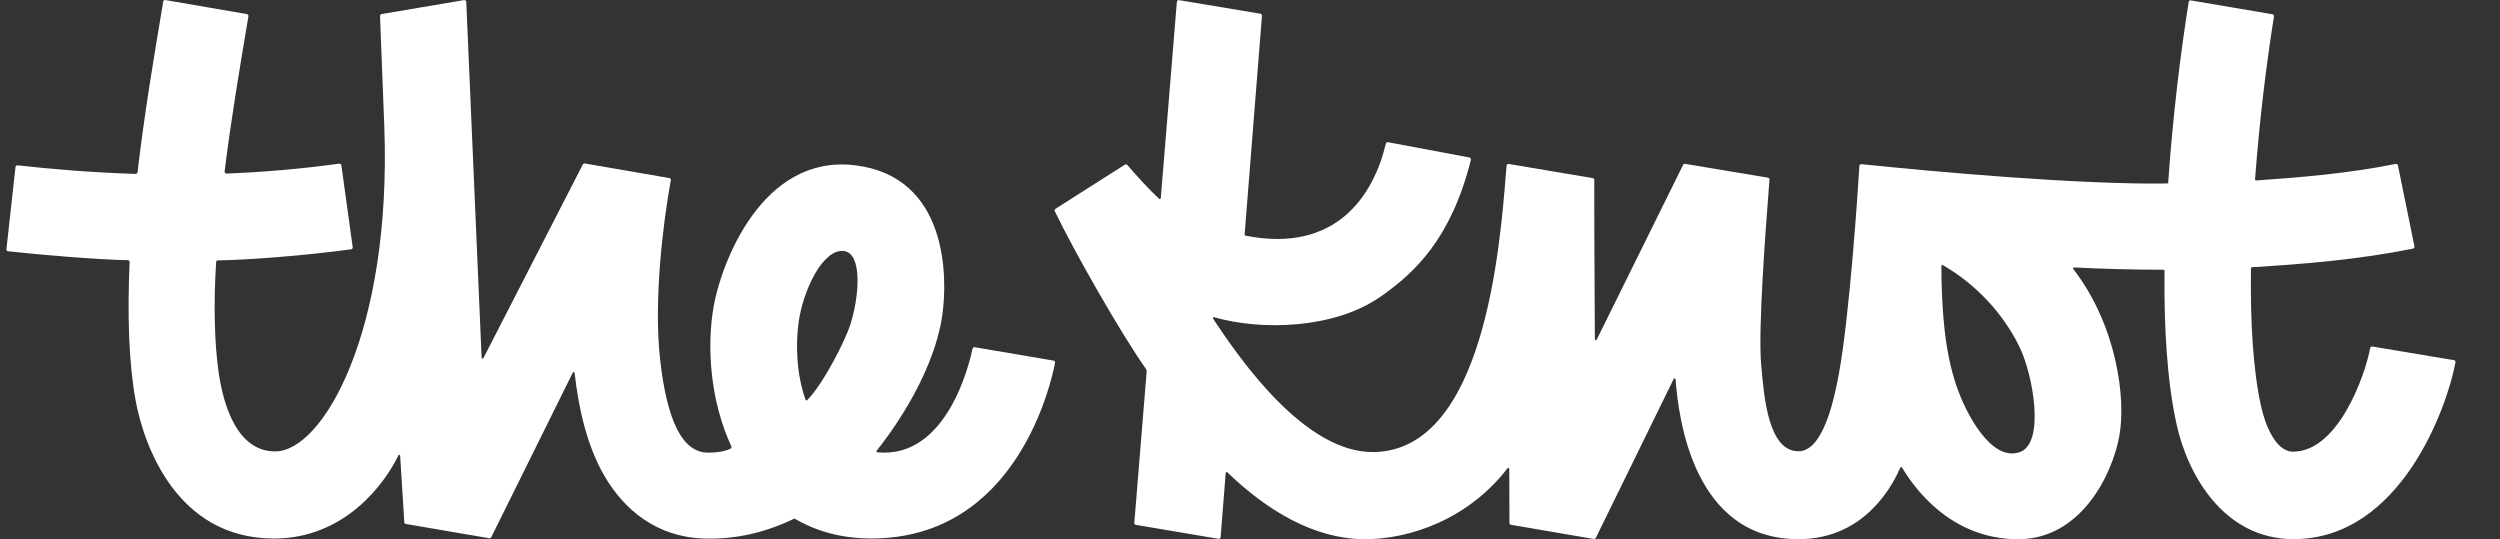 <?xml version="1.0" encoding="UTF-8"?>
<svg xmlns="http://www.w3.org/2000/svg" width="51" height="11" viewBox="0 0 51 11" fill="none">
  <rect x="0" y="0" width="51" height="11" fill="#333333" stroke="none"/>
  <path fill-rule="evenodd" clip-rule="evenodd" d="M2.806 3.512C2.949 2.293 3.152 1.089 3.33 0.032L3.329 0.032C3.333 0.011 3.353 -0.003 3.373 0.001C3.488 0.02 3.847 0.082 4.205 0.144C4.564 0.206 4.923 0.268 5.037 0.288C5.058 0.291 5.072 0.311 5.068 0.332L5.059 0.387C4.893 1.372 4.714 2.43 4.582 3.497C4.579 3.521 4.598 3.542 4.622 3.541C5.348 3.512 6.117 3.449 6.92 3.339C6.941 3.337 6.961 3.351 6.964 3.373L7.195 5.042C7.199 5.063 7.184 5.083 7.162 5.086C6.205 5.216 5.059 5.303 4.445 5.312C4.426 5.312 4.41 5.327 4.409 5.347C4.355 6.196 4.374 7.015 4.463 7.615C4.556 8.241 4.826 9.209 5.614 9.209C6.587 9.209 7.992 6.77 7.84 2.588C7.825 2.165 7.767 0.698 7.754 0.361L7.753 0.325C7.752 0.306 7.766 0.29 7.784 0.287C8.001 0.25 9.219 0.044 9.466 0.002C9.49 -0.002 9.511 0.015 9.512 0.039L9.825 7.297C9.826 7.317 9.853 7.323 9.862 7.305L11.889 3.356C11.896 3.34 11.913 3.332 11.93 3.335C12.032 3.352 12.396 3.415 12.768 3.479C13.146 3.544 13.532 3.611 13.653 3.632C13.675 3.636 13.689 3.656 13.685 3.677C13.52 4.569 13.334 6.152 13.466 7.332C13.608 8.603 13.928 9.234 14.445 9.234C14.704 9.234 14.845 9.181 14.902 9.153C14.921 9.144 14.928 9.122 14.919 9.104C14.486 8.169 14.413 7.069 14.56 6.242C14.714 5.375 15.542 3.146 17.436 3.371C19.353 3.599 19.332 5.68 19.222 6.435C19.031 7.741 18.045 8.996 17.883 9.195C17.873 9.207 17.881 9.225 17.896 9.227C19.317 9.368 19.779 7.408 19.84 7.113C19.844 7.093 19.864 7.08 19.885 7.083L21.491 7.356C21.513 7.36 21.527 7.38 21.523 7.402C21.448 7.793 20.751 10.992 17.767 10.985C17.154 10.984 16.636 10.831 16.208 10.578C15.665 10.841 15.04 11.014 14.333 10.985C13.383 10.945 12.728 10.393 12.33 9.708C11.973 9.093 11.803 8.333 11.722 7.607C11.719 7.588 11.693 7.584 11.685 7.601L10.022 10.959C10.014 10.975 9.997 10.983 9.98 10.98L8.28 10.689C8.262 10.686 8.249 10.671 8.248 10.653L8.163 9.298C8.162 9.277 8.135 9.272 8.126 9.291C7.851 9.865 7.035 10.986 5.59 10.986C3.582 10.986 2.927 9.042 2.768 8.176C2.626 7.406 2.597 6.43 2.644 5.347C2.645 5.326 2.629 5.308 2.608 5.308C1.965 5.295 0.853 5.201 0.165 5.126C0.144 5.124 0.129 5.105 0.131 5.084C0.145 4.958 0.191 4.536 0.235 4.142C0.271 3.818 0.304 3.513 0.316 3.408C0.318 3.386 0.337 3.371 0.358 3.373C1.034 3.447 1.846 3.519 2.764 3.548C2.785 3.548 2.803 3.533 2.806 3.512ZM16.434 8.156C16.439 8.17 16.457 8.174 16.467 8.163V8.163C16.809 7.815 17.251 6.926 17.347 6.622C17.533 6.034 17.594 5.17 17.218 5.121C16.788 5.066 16.385 5.92 16.294 6.56C16.229 7.012 16.244 7.626 16.434 8.156Z" fill="white"/>
  <path fill-rule="evenodd" clip-rule="evenodd" d="M48.397 7.069L50.059 7.347L50.06 7.346C50.081 7.349 50.096 7.37 50.092 7.391C49.929 8.281 48.982 10.998 46.789 10.998C45.357 10.998 44.628 9.674 44.404 8.665C44.206 7.772 44.144 6.662 44.156 5.523C44.156 5.512 44.147 5.502 44.136 5.502C43.504 5.503 42.893 5.485 42.309 5.456C42.293 5.455 42.284 5.473 42.294 5.486C43.182 6.638 43.374 8.128 43.234 8.895C43.087 9.703 42.439 11 41.172 11C39.754 11 39.014 9.892 38.801 9.537C38.792 9.524 38.773 9.525 38.767 9.539C38.655 9.789 38.107 10.999 36.69 10.999C34.541 10.999 34.243 8.533 34.181 7.736C34.179 7.716 34.152 7.711 34.144 7.729L32.555 10.973C32.547 10.989 32.53 10.998 32.513 10.995L30.826 10.706C30.807 10.703 30.793 10.687 30.793 10.667L30.789 9.563C30.789 9.545 30.765 9.537 30.754 9.552C29.957 10.591 28.748 11.012 27.807 10.999C26.807 10.985 25.861 10.428 25.037 9.635C25.025 9.624 25.005 9.631 25.004 9.648L24.901 10.956C24.9 10.979 24.878 10.996 24.856 10.992L23.172 10.707C23.152 10.703 23.138 10.685 23.14 10.665C23.166 10.339 23.368 7.87 23.392 7.578C23.393 7.56 23.389 7.542 23.378 7.527C22.861 6.794 21.91 5.124 21.517 4.308C21.509 4.292 21.516 4.27 21.531 4.26C21.62 4.204 21.902 4.024 22.193 3.839C22.516 3.634 22.85 3.421 22.948 3.359C22.964 3.348 22.985 3.352 22.998 3.366C23.199 3.598 23.453 3.88 23.647 4.056C23.66 4.067 23.679 4.059 23.68 4.043L24.008 0.038C24.01 0.015 24.03 -0.001 24.053 0.003L25.712 0.28C25.732 0.283 25.746 0.301 25.744 0.322L25.39 4.786C25.389 4.796 25.396 4.805 25.406 4.807C27.271 5.177 28.026 3.967 28.271 2.931C28.275 2.91 28.295 2.897 28.316 2.901L29.974 3.212C29.997 3.216 30.012 3.239 30.006 3.261C29.604 4.867 28.863 5.562 28.171 6.047C27.222 6.713 25.727 6.748 24.768 6.471C24.751 6.466 24.737 6.484 24.747 6.5C25.315 7.363 26.636 9.25 28.033 9.222C30.272 9.177 30.599 5.077 30.724 3.498C30.728 3.457 30.731 3.418 30.734 3.381C30.736 3.358 30.756 3.341 30.779 3.345L32.49 3.633C32.509 3.636 32.523 3.652 32.523 3.671L32.524 4.699L32.535 6.92C32.535 6.941 32.564 6.947 32.573 6.928L34.335 3.364C34.343 3.349 34.36 3.34 34.377 3.343L36.065 3.624C36.085 3.627 36.099 3.645 36.097 3.665C36.093 3.718 36.088 3.794 36.081 3.887C36.02 4.669 35.864 6.702 35.927 7.431L35.93 7.459C35.987 8.128 36.08 9.206 36.69 9.206C37.166 9.206 37.396 8.257 37.506 7.667C37.739 6.422 37.911 3.729 37.932 3.382C37.934 3.362 37.951 3.347 37.972 3.349C39.427 3.5 42.405 3.77 44.214 3.743C44.223 3.743 44.23 3.735 44.231 3.726C44.324 2.369 44.488 1.046 44.65 0.038C44.653 0.018 44.672 0.004 44.692 0.008C44.916 0.046 46.126 0.251 46.357 0.291C46.378 0.294 46.392 0.314 46.389 0.335C46.242 1.251 46.094 2.431 46.003 3.66C46.002 3.672 46.012 3.682 46.024 3.681C46.952 3.618 47.907 3.538 48.872 3.344C48.893 3.34 48.914 3.354 48.918 3.375L49.255 5.026C49.259 5.047 49.245 5.068 49.224 5.072C48.111 5.296 47.006 5.387 45.938 5.451C45.928 5.451 45.92 5.46 45.92 5.47C45.904 6.56 45.962 7.55 46.125 8.285C46.203 8.637 46.411 9.214 46.779 9.214C47.688 9.214 48.241 7.69 48.352 7.1C48.356 7.08 48.377 7.066 48.397 7.069ZM39.915 7.882C40.104 8.433 40.622 9.429 41.203 9.223V9.224C41.727 9.039 41.473 7.639 41.196 7.073C40.87 6.406 40.318 5.801 39.634 5.409C39.621 5.401 39.604 5.411 39.604 5.426C39.609 6.268 39.66 7.142 39.915 7.882Z" fill="white"/>
</svg>
